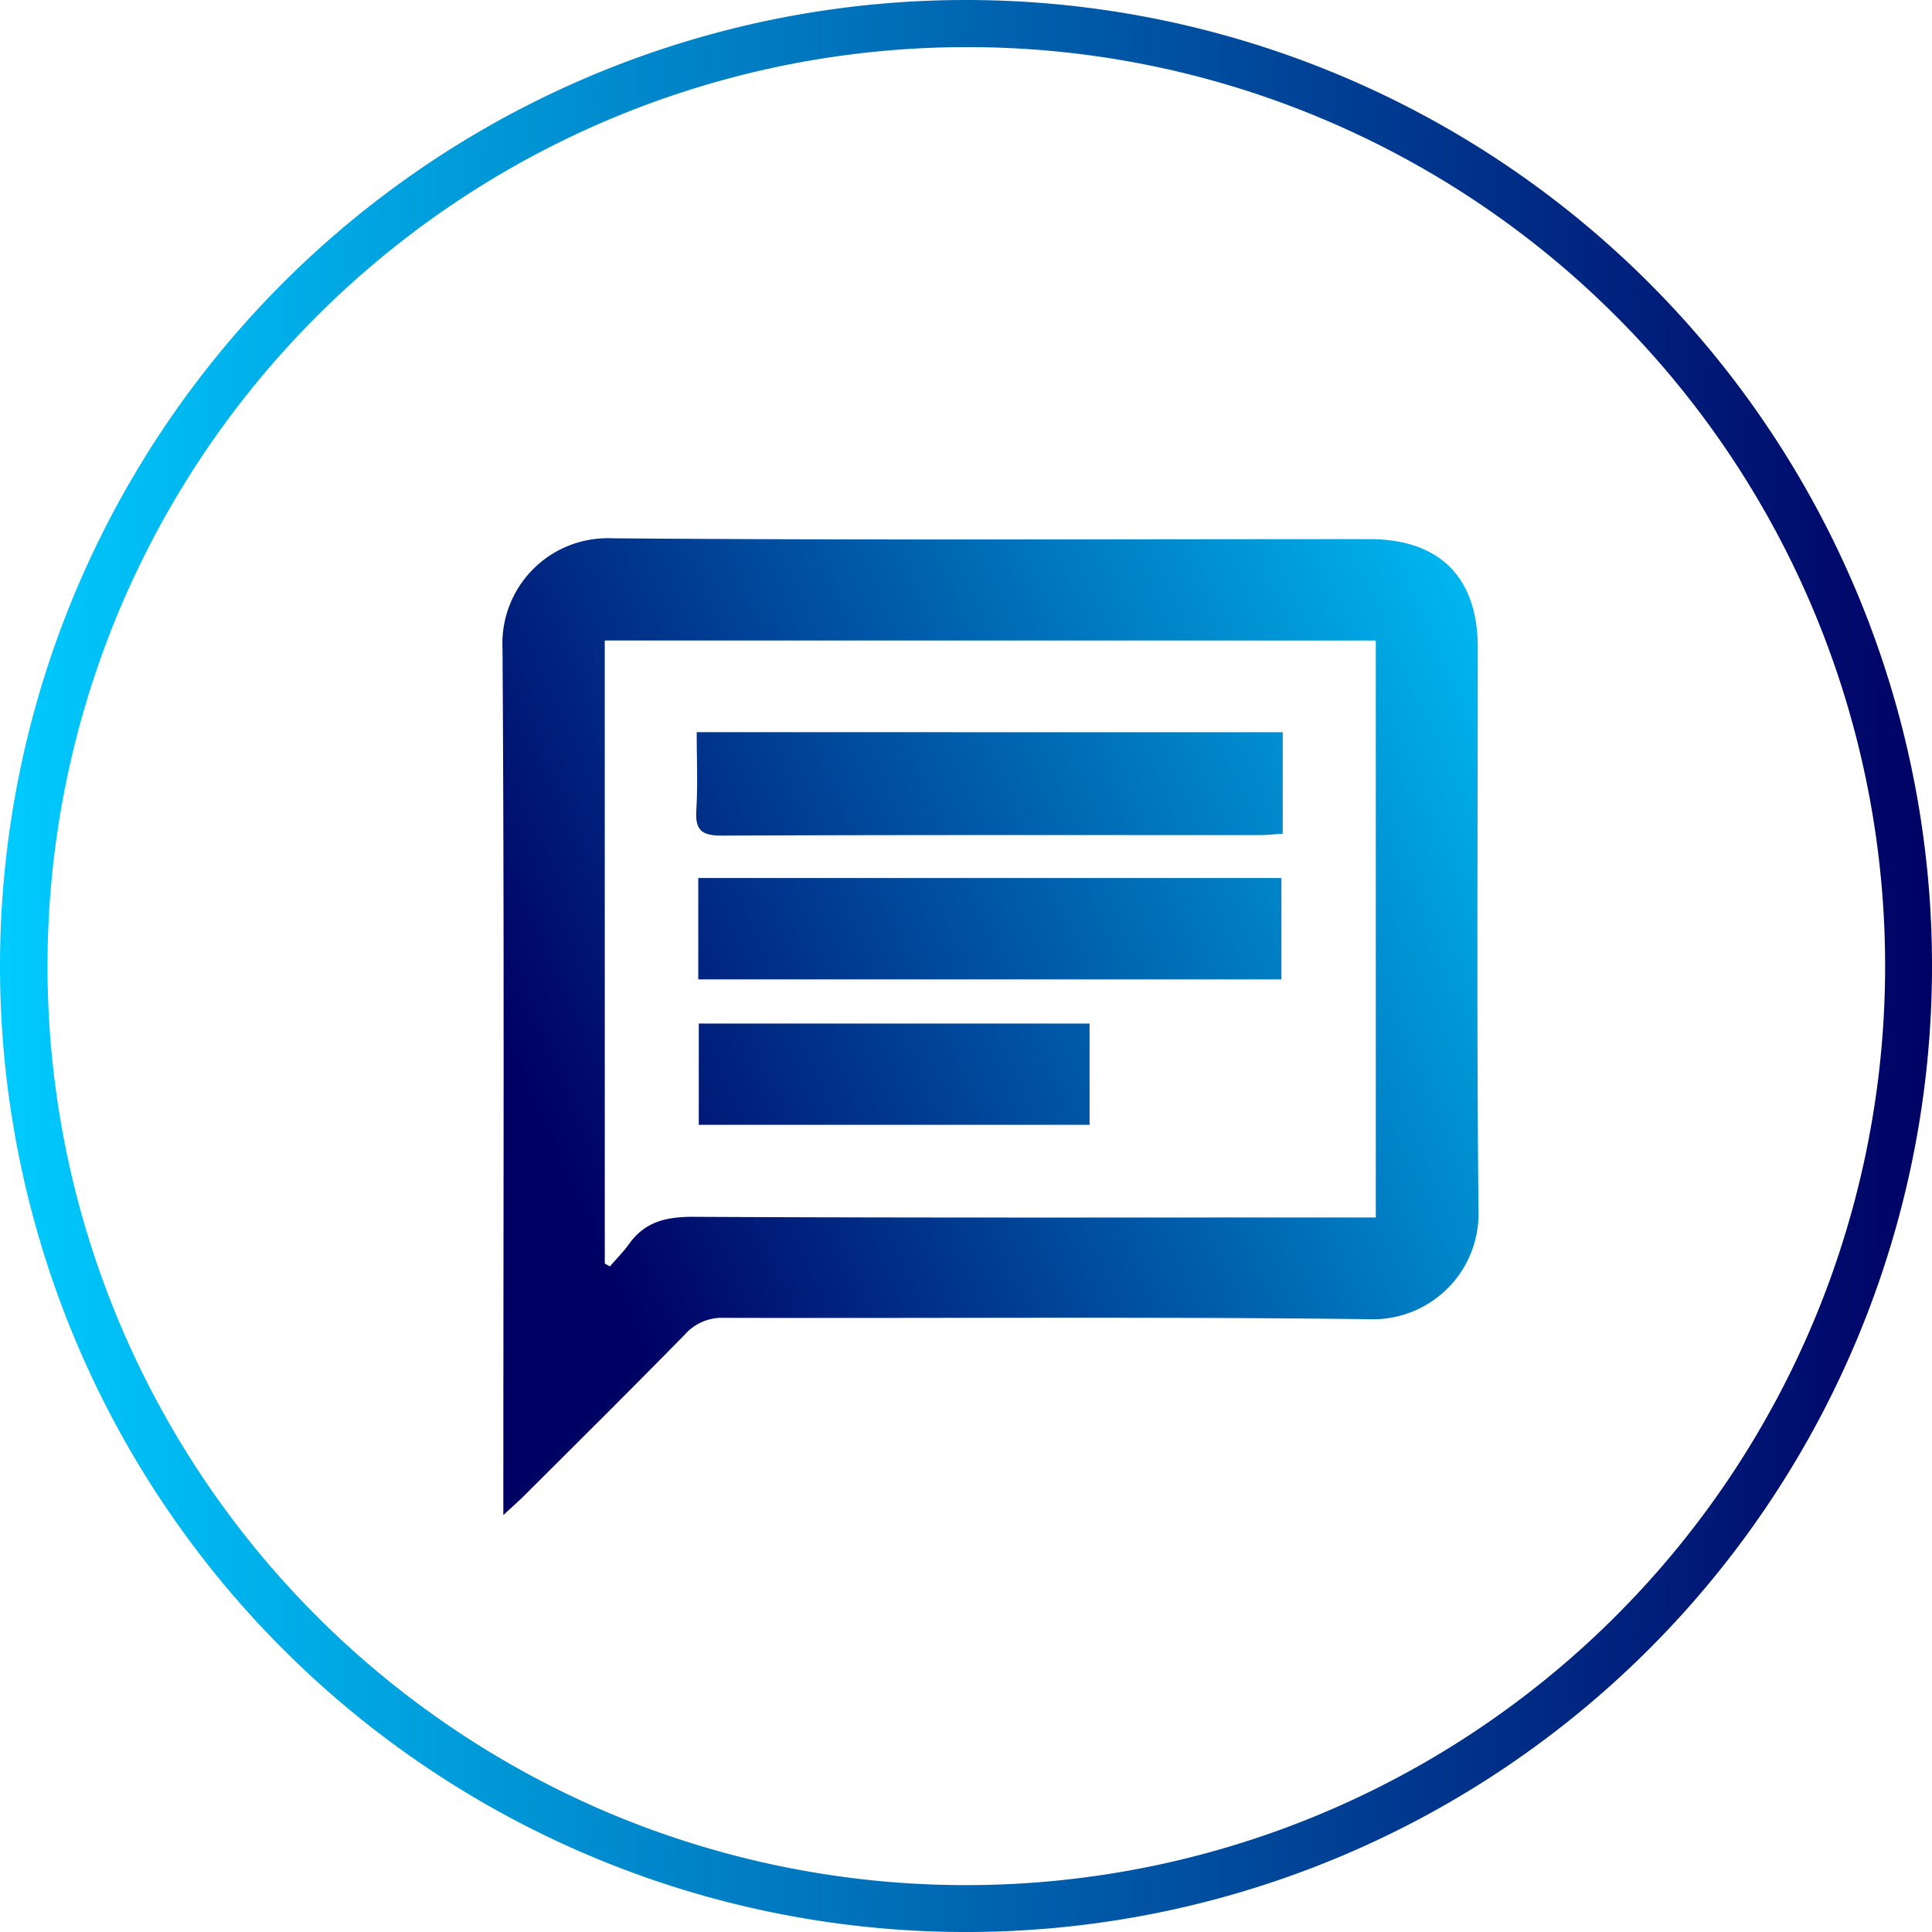 <svg xmlns="http://www.w3.org/2000/svg" xmlns:xlink="http://www.w3.org/1999/xlink" width="112.863" height="112.863" viewBox="0 0 112.863 112.863">
  <defs>
    <linearGradient id="linear-gradient" y1="0.663" x2="0.943" y2="0.051" gradientUnits="objectBoundingBox">
      <stop offset="0" stop-color="#000064"/>
      <stop offset="1" stop-color="#0cf"/>
    </linearGradient>
    <linearGradient id="linear-gradient-2" x1="1" y1="0.5" x2="0" y2="0.5" xlink:href="#linear-gradient"/>
    <clipPath id="clip-path">
      <rect id="Rectangle_367" data-name="Rectangle 367" width="57.014" height="57.061" fill="url(#linear-gradient)"/>
    </clipPath>
  </defs>
  <g id="Group_327" data-name="Group 327" transform="translate(-1162.137 -2650.863)">
    <g id="Group_161" data-name="Group 161" transform="translate(1162.137 2650.863)">
      <path id="Path_192" data-name="Path 192" d="M56.432,2.753A53.694,53.694,0,0,0,35.538,105.893,53.693,53.693,0,0,0,77.325,6.97,53.34,53.34,0,0,0,56.432,2.753m0-2.753A56.432,56.432,0,1,1,0,56.432,56.432,56.432,0,0,1,56.432,0Z" transform="translate(0)" fill="url(#linear-gradient-2)"/>
    </g>
    <g id="Group_242" data-name="Group 242" transform="translate(1191.493 2682.308)">
      <g id="Group_241" data-name="Group 241" clip-path="url(#clip-path)">
        <path id="Path_251" data-name="Path 251" d="M.048,57.061V55.378c0-16.3.059-32.609-.048-48.913A6.152,6.152,0,0,1,6.388,0C21.141.123,35.9.045,50.65.05c4.086,0,6.32,2.236,6.321,6.31,0,10.944-.066,21.888.043,32.83a6.174,6.174,0,0,1-6.444,6.429c-12.537-.154-25.077-.044-37.615-.079a2.909,2.909,0,0,0-2.3.97c-3.1,3.167-6.249,6.283-9.383,9.414-.3.3-.629.587-1.222,1.137m5.924-14.69.3.164c.376-.436.786-.847,1.12-1.313.944-1.317,2.2-1.591,3.782-1.583,12.76.065,25.521.037,38.281.037h1.558V5.971H5.972Zm5.37-31.045c0,1.557.069,3.055-.022,4.543-.072,1.154.278,1.5,1.471,1.5,10.49-.048,20.981-.027,31.471-.031.424,0,.848-.05,1.314-.079v-5.93ZM45.5,19.846H11.435V25.77H45.5ZM11.465,34.265H34.294V28.348H11.465Z" transform="translate(0 0)" fill="url(#linear-gradient)"/>
      </g>
    </g>
  </g>
</svg>

